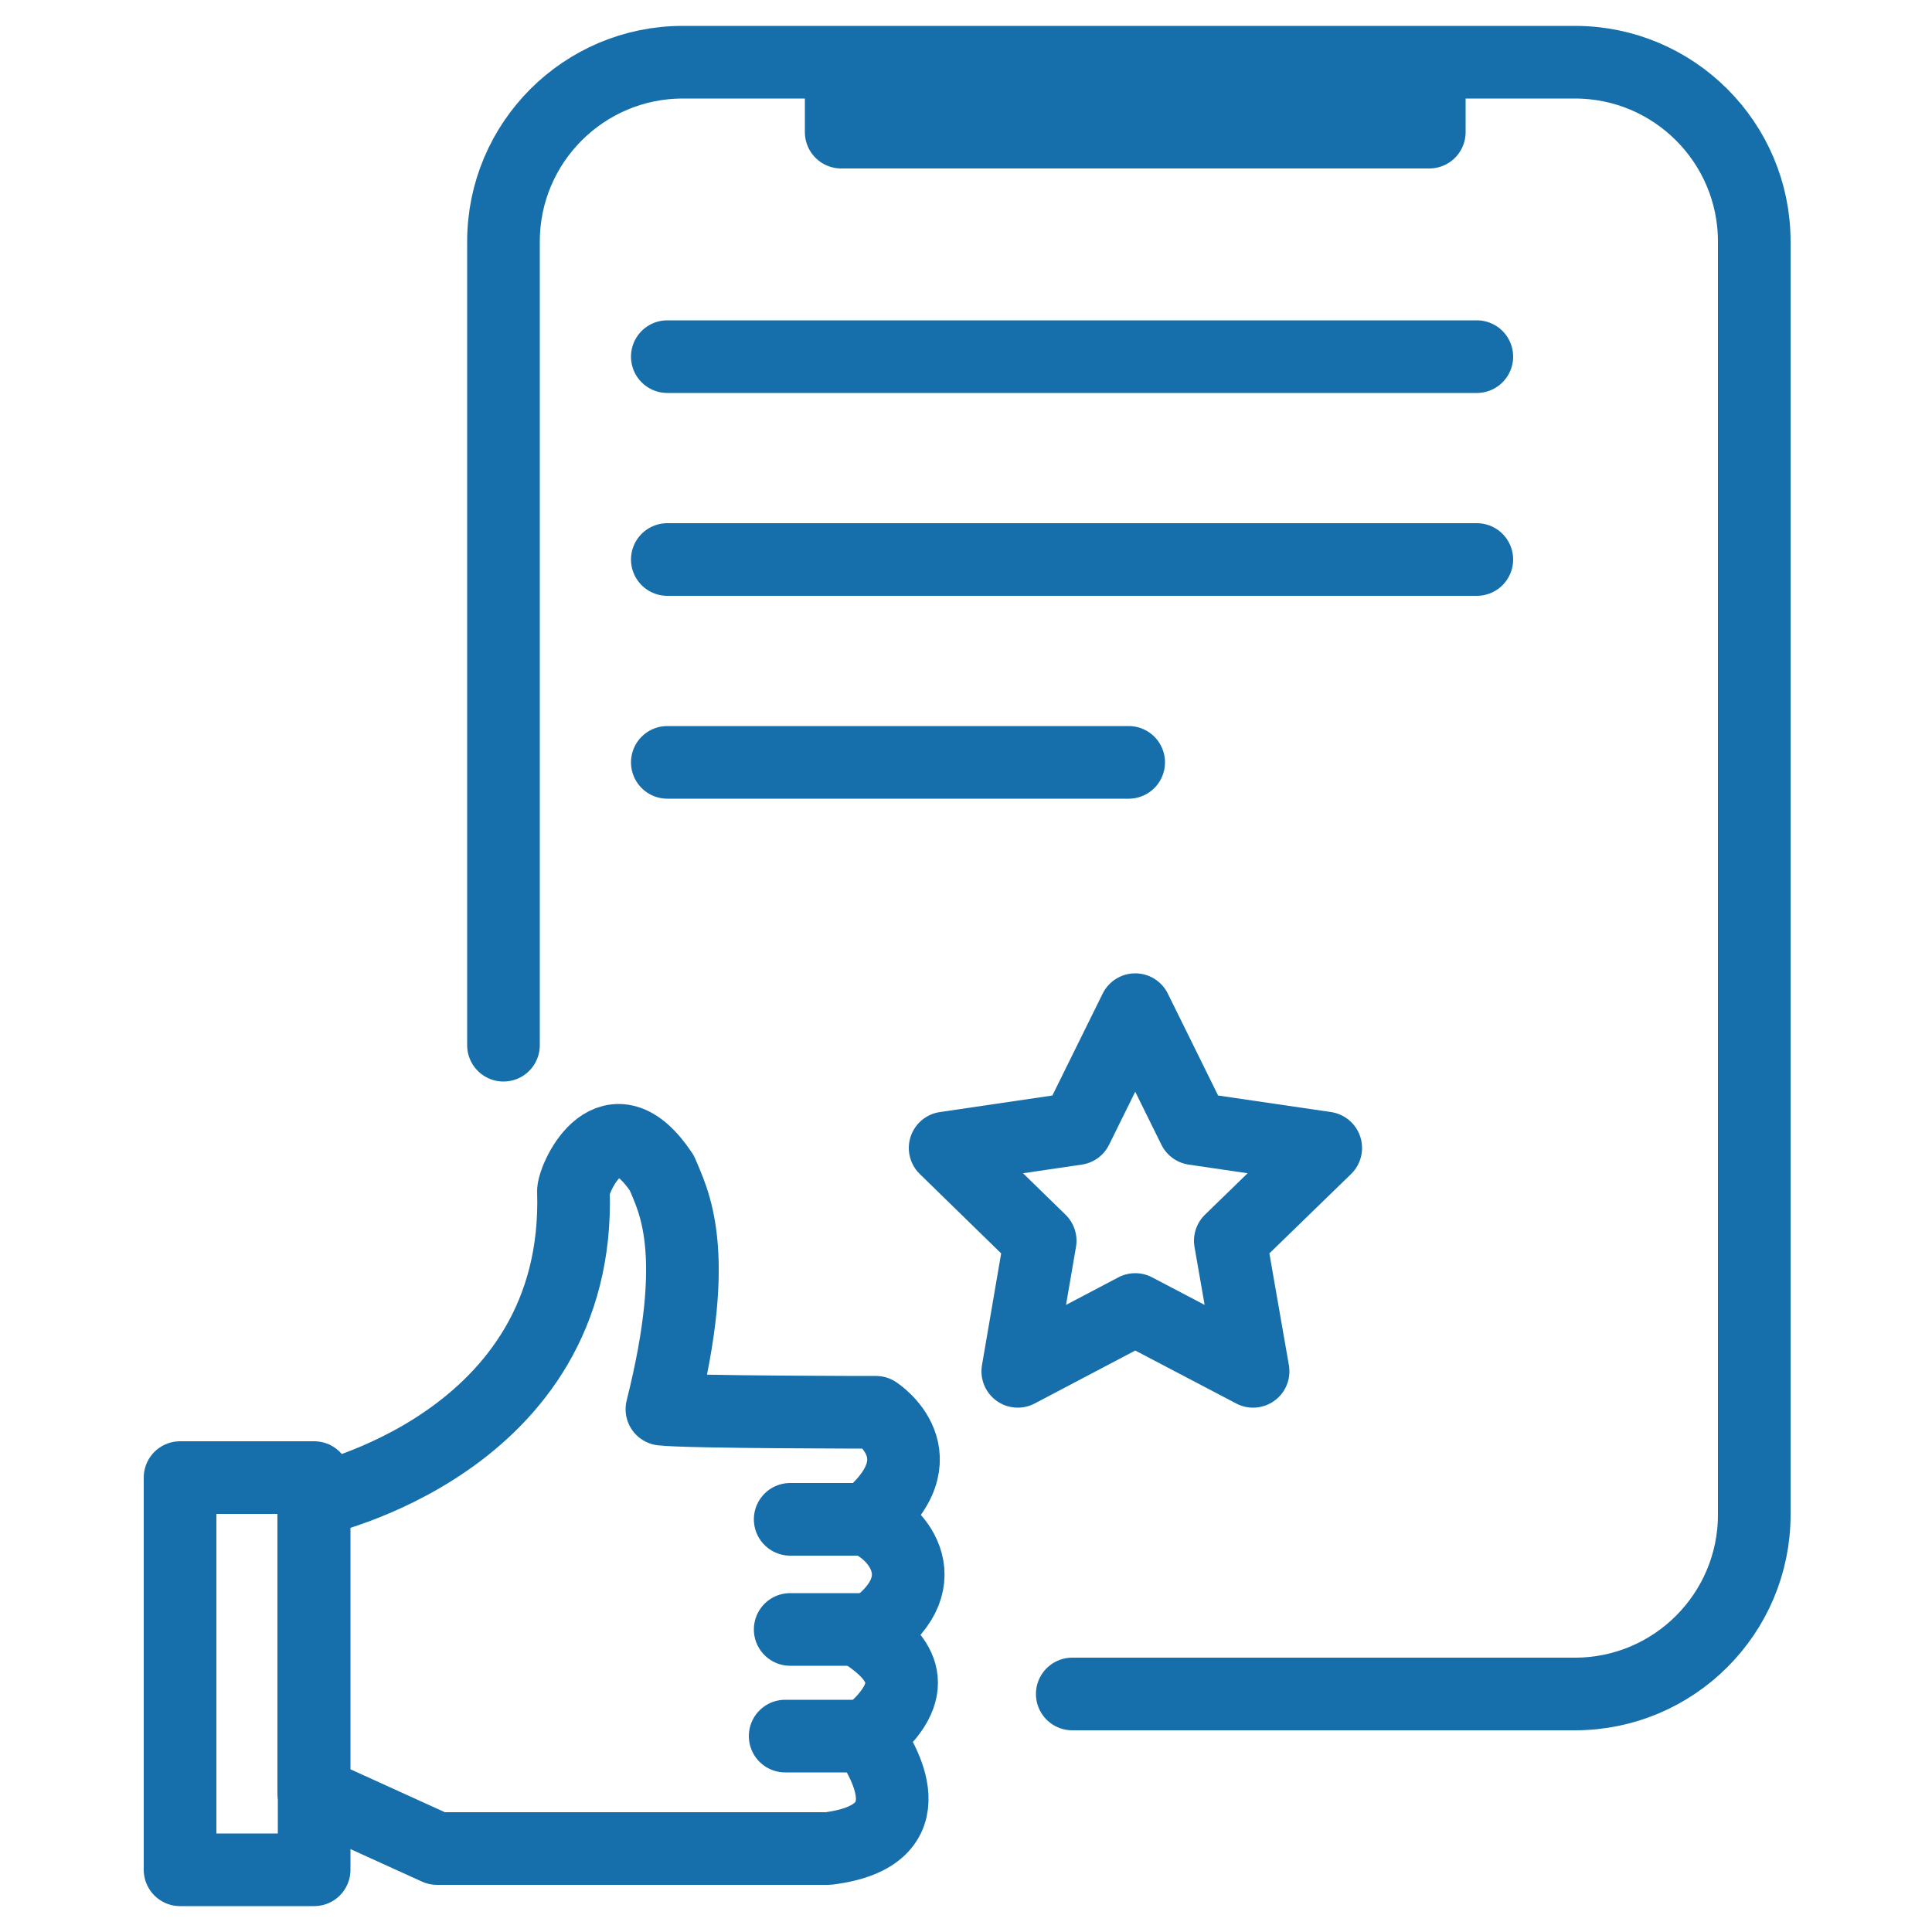<?xml version="1.0" encoding="UTF-8"?><svg id="a" xmlns="http://www.w3.org/2000/svg" viewBox="0 0 50 50"><defs><style>.b{fill:none;stroke:#166faa;stroke-linecap:round;stroke-linejoin:round;stroke-width:1.88px;}</style></defs><g><path class="b" d="M8.12,38.83s6.93-1.45,6.72-8.01c.03-.41,.98-2.43,2.29-.46,.28,.69,1.04,1.98,0,6.11,.69,.08,5.54,.08,5.54,.08,0,0,1.76,1.14-.25,2.78,.81,.29,1.98,1.68-.02,2.96,.92,.62,1.52,1.42,.03,2.64,.42,.59,1.67,2.58-1,2.91H11.31l-3.19-1.45v-7.56Z"/><line class="b" x1="22.75" y1="39.32" x2="20.45" y2="39.32"/><line class="b" x1="22.56" y1="42.17" x2="20.45" y2="42.17"/><line class="b" x1="22.44" y1="44.93" x2="20.32" y2="44.93"/><rect class="b" x="4.66" y="38.24" width="3.47" height="10.15"/></g><g><polygon class="b" points="29.38 26.13 30.9 29.21 34.31 29.71 31.84 32.11 32.43 35.49 29.38 33.89 26.34 35.49 26.92 32.11 24.46 29.71 27.86 29.21 29.38 26.13"/><path class="b" d="M13.03,27.05V6.25c0-2.56,2.08-4.64,4.64-4.64h23.09c2.56,0,4.64,2.08,4.64,4.64V39.2c0,2.56-2.08,4.64-4.64,4.64h-13.01"/><rect class="b" x="21.77" y="1.96" width="15.22" height="1.46"/><line class="b" x1="17.27" y1="9.23" x2="38.22" y2="9.23"/><line class="b" x1="17.27" y1="14.48" x2="38.22" y2="14.48"/><line class="b" x1="17.27" y1="19.73" x2="29.21" y2="19.73"/></g></svg>